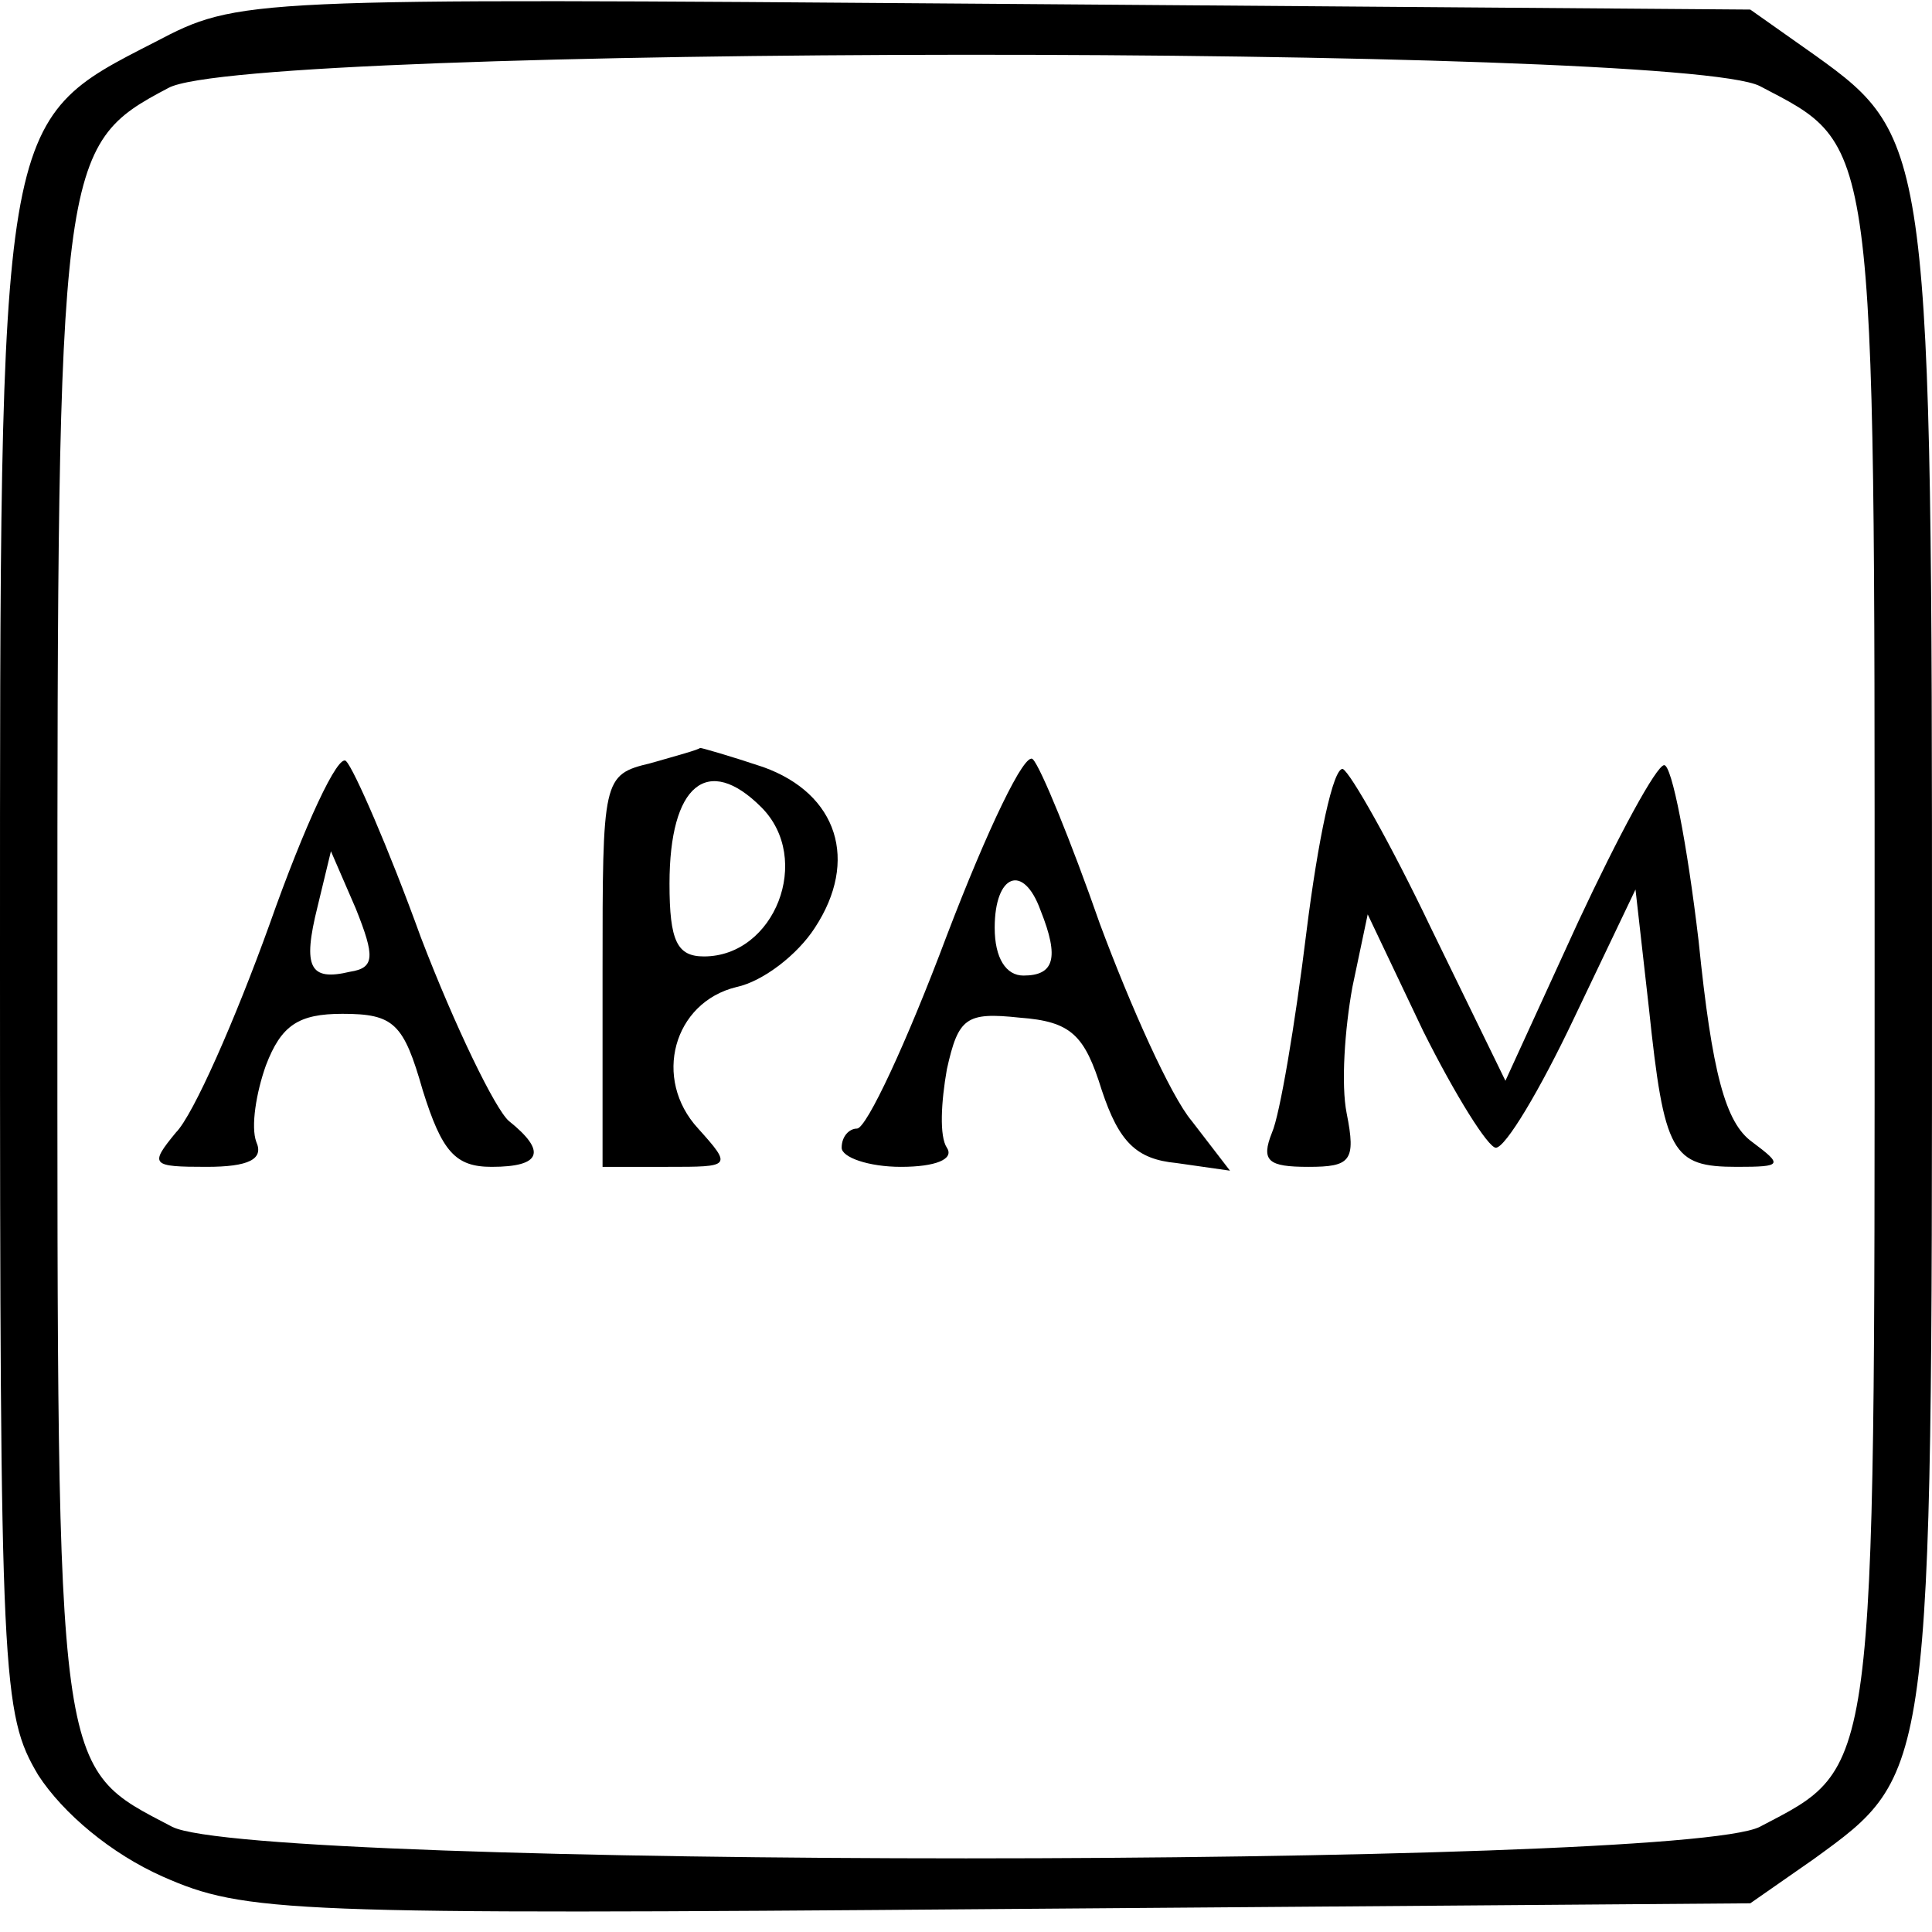 <?xml version="1.0" standalone="no"?>
<!DOCTYPE svg PUBLIC "-//W3C//DTD SVG 20010904//EN"
 "http://www.w3.org/TR/2001/REC-SVG-20010904/DTD/svg10.dtd">
<svg version="1.0" xmlns="http://www.w3.org/2000/svg"
 width="101pt" height="101pt" viewBox="0 0 101 101"
 preserveAspectRatio="xMidYMid meet">
<g transform="translate(0,101) scale(0.1,-0.1)"
fill="#000000" stroke="none">
<path d="M81 988 c-82 -42 -81 -37 -81 -483 0 -374 1 -391 20 -423 13 -20 38
-41 65 -53 43 -19 65 -20 437 -17 l393 3 33 23 c62 45 62 42 62 467 0 426 -1
433 -61 476 l-34 24 -395 3 c-394 3 -395 3 -439 -20z m839 -23 c61 -32 60 -22
60 -455 0 -433 1 -423 -60 -455 -43 -22 -787 -22 -830 0 -61 32 -60 22 -60
448 0 424 1 431 58 461 41 23 789 23 832 1z"/>
<path d="M141 527 c-18 -50 -40 -100 -49 -109 -14 -17 -13 -18 16 -18 22 0 30
4 26 13 -3 8 0 26 5 40 8 21 17 27 40 27 27 0 32 -5 42 -40 10 -32 17 -40 36
-40 26 0 29 8 9 24 -7 6 -28 49 -46 96 -17 47 -35 88 -39 92 -4 5 -22 -34 -40
-85z m42 -25 c-21 -5 -25 2 -17 34 l7 29 13 -30 c10 -25 10 -31 -3 -33z"/>
<path d="M340 611 c-25 -6 -25 -8 -25 -109 l0 -102 34 0 c33 0 34 0 16 20 -24
26 -13 66 20 74 14 3 32 17 41 31 23 35 12 70 -27 84 -18 6 -32 10 -33 10 -1
-1 -12 -4 -26 -8z m58 -23 c27 -27 7 -78 -30 -78 -14 0 -18 8 -18 38 0 52 20
68 48 40z"/>
<path d="M495 521 c-21 -56 -42 -101 -47 -101 -4 0 -8 -4 -8 -10 0 -5 14 -10
31 -10 18 0 28 4 24 10 -4 6 -3 24 0 41 6 27 10 30 38 27 27 -2 34 -9 43 -38
9 -27 18 -36 39 -38 l28 -4 -20 26 c-11 13 -32 60 -48 103 -15 43 -31 82 -35
86 -4 5 -24 -37 -45 -92z m49 13 c10 -25 7 -34 -9 -34 -9 0 -15 9 -15 25 0 28
15 34 24 9z"/>
<path d="M683 523 c-6 -49 -14 -96 -18 -105 -6 -15 -2 -18 19 -18 22 0 25 3
20 28 -3 15 -1 44 3 66 l8 38 29 -61 c17 -34 34 -61 38 -61 5 0 23 30 41 68
l32 67 7 -62 c8 -76 12 -83 46 -83 24 0 24 1 8 13 -14 10 -21 36 -28 105 -6
51 -14 92 -18 92 -4 0 -24 -37 -45 -82 l-38 -83 -39 80 c-21 44 -42 81 -46 83
-5 1 -13 -37 -19 -85z"/>
</g>
</svg>
